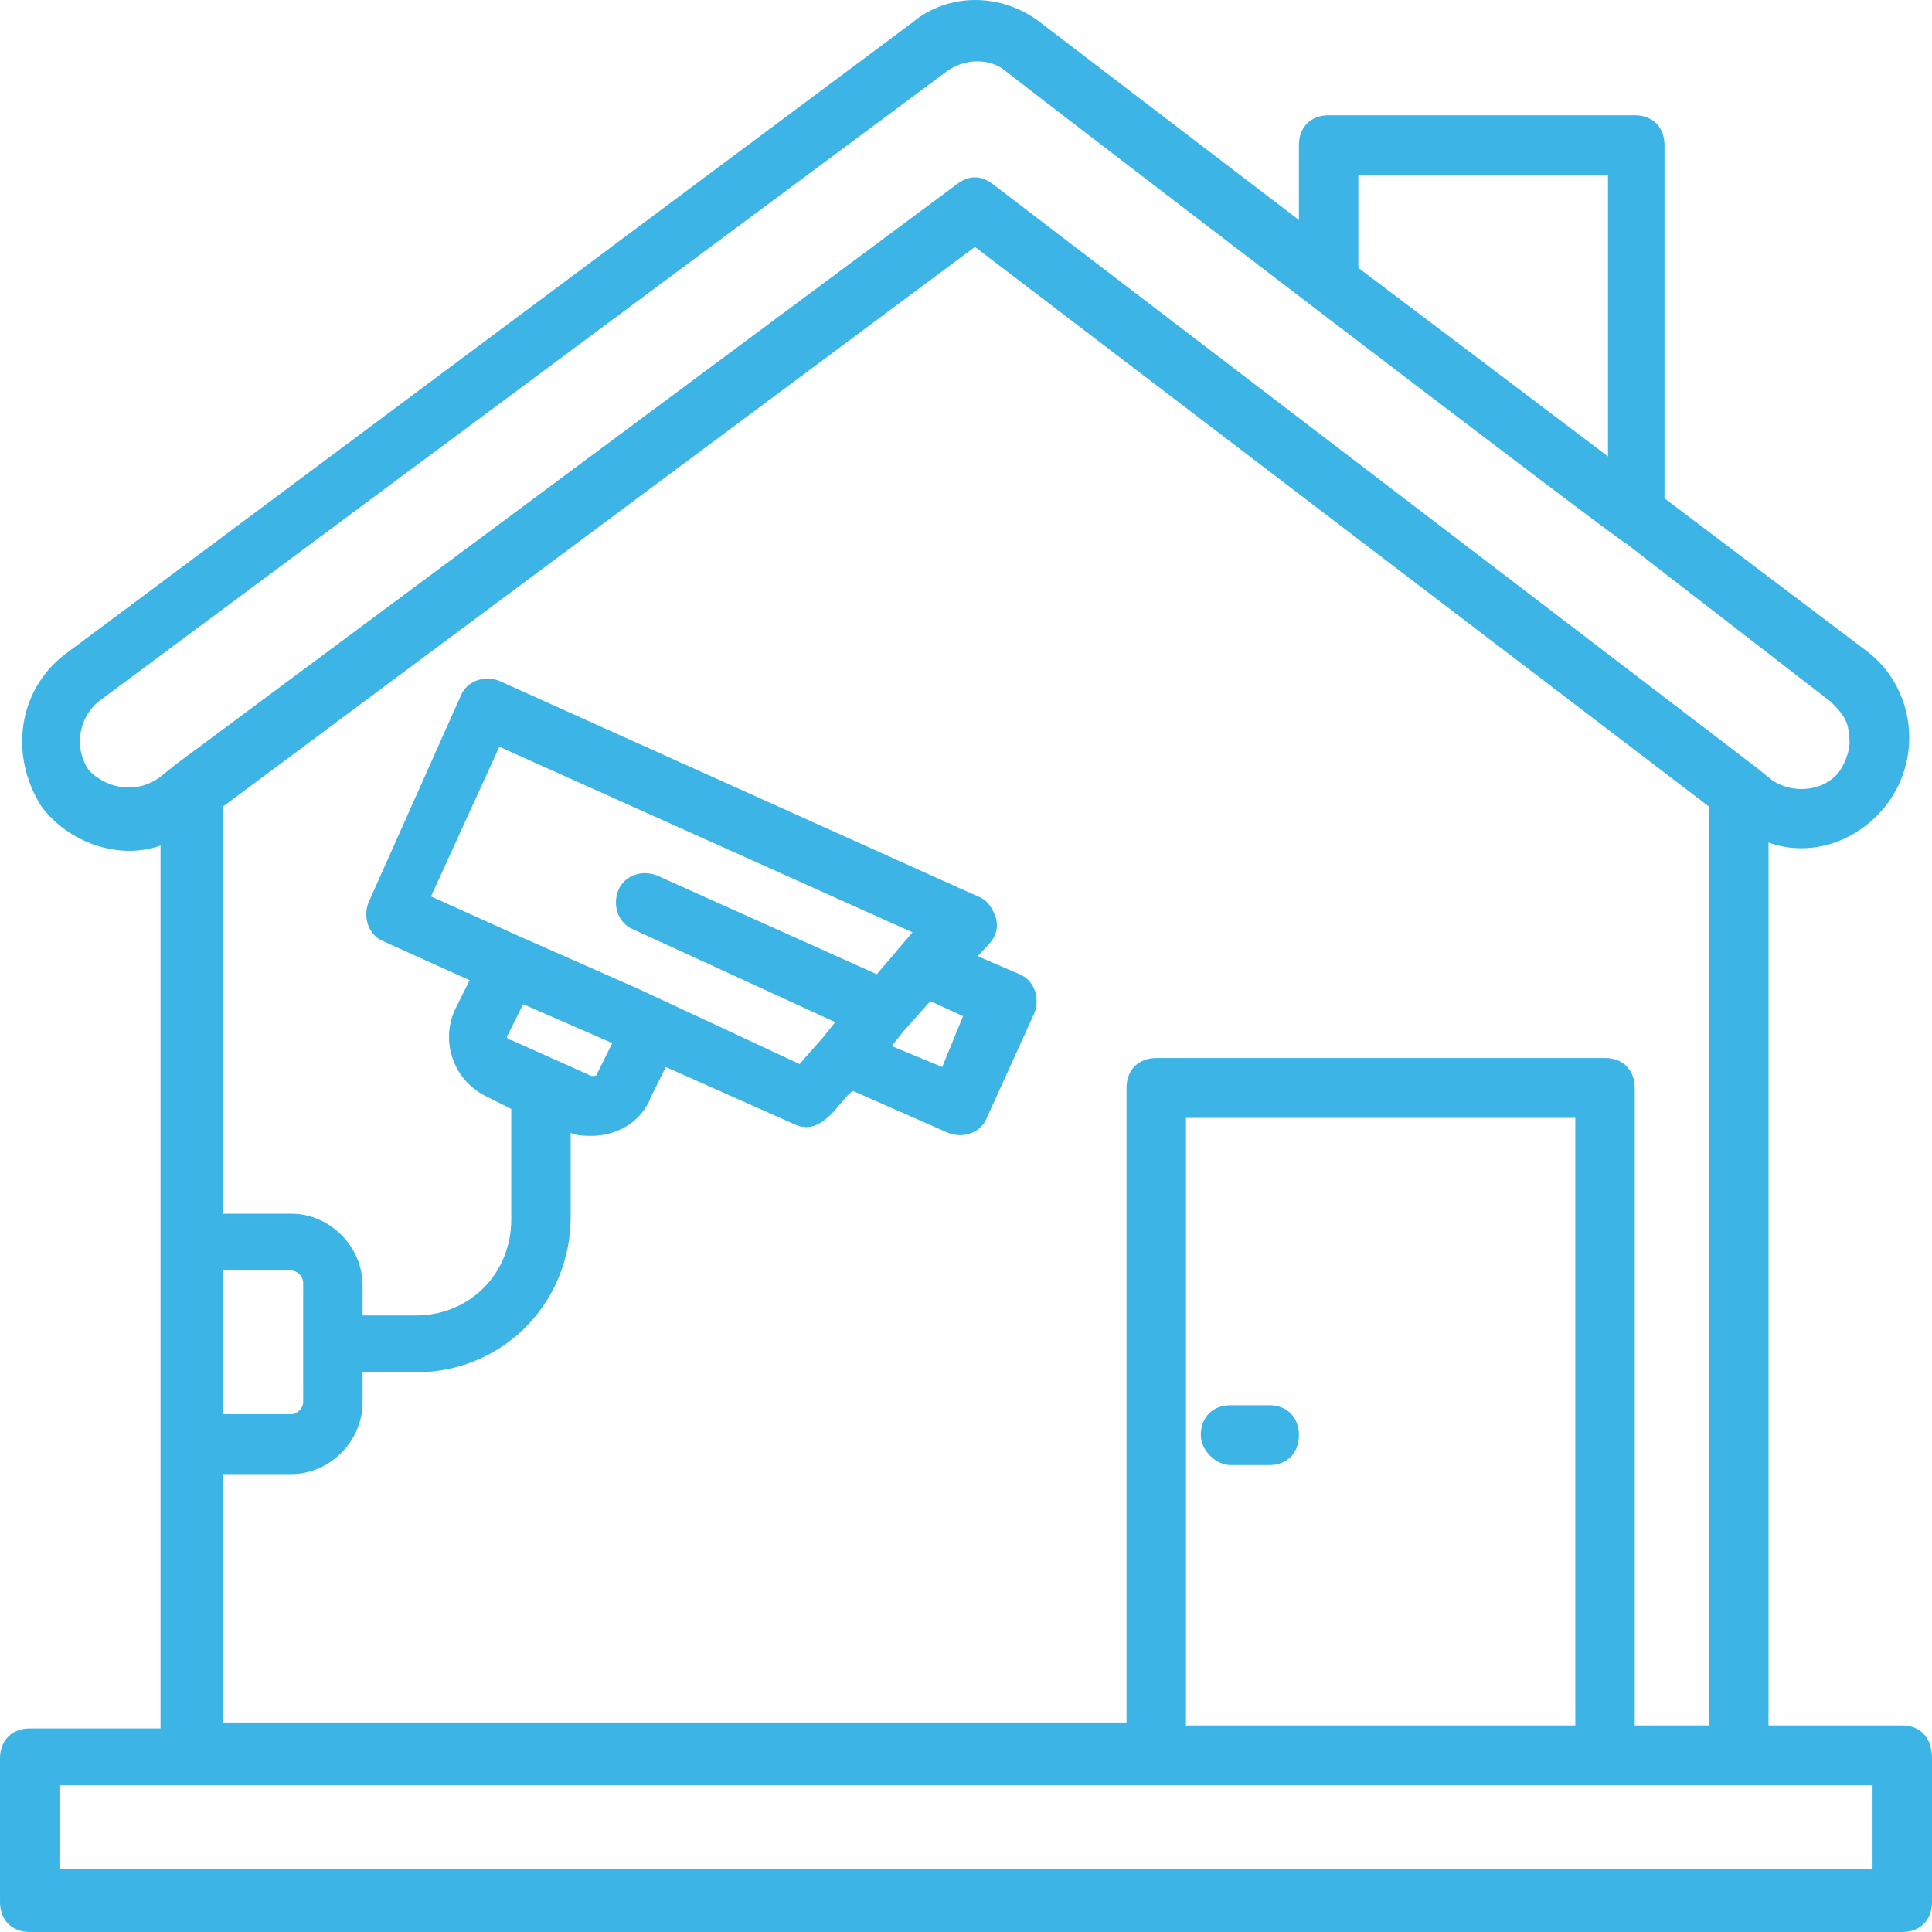<svg width="60" height="60" viewBox="0 0 60 60" fill="none" xmlns="http://www.w3.org/2000/svg">
<g clip-path="url(#clip0_797_1091)">
<path d="M59.077 53.586H54.923V26.166C56.215 26.631 57.692 26.166 58.615 24.957C59.723 23.47 59.446 21.332 57.969 20.217L51.692 15.476V4.508C51.692 3.95 51.323 3.579 50.769 3.579H41.261C40.708 3.579 40.339 3.95 40.339 4.508V6.832L32.308 0.697C31.108 -0.232 29.446 -0.232 28.338 0.697L2.031 20.31C0.554 21.425 0.277 23.47 1.292 25.05C2.123 26.166 3.692 26.724 4.985 26.259V53.679H0.923C0.369 53.679 0 54.051 0 54.609V59.071C0 59.628 0.369 60 0.923 60H59.077C59.631 60 60 59.628 60 59.071V54.609C60 53.958 59.631 53.586 59.077 53.586ZM42.185 5.438H49.938V14.175L42.185 8.319V5.438ZM2.769 23.935C2.308 23.284 2.4 22.355 3.046 21.797L29.446 2.184C30 1.813 30.738 1.813 31.2 2.184C31.292 2.277 50.215 16.778 50.492 16.871L56.861 21.797C57.139 22.076 57.415 22.355 57.415 22.82C57.508 23.191 57.323 23.656 57.139 23.935C56.677 24.586 55.661 24.678 55.015 24.214L54.554 23.842L30.831 5.716C30.462 5.438 30.092 5.438 29.723 5.716L5.446 23.749L4.985 24.121C4.246 24.678 3.323 24.493 2.769 23.935ZM9.415 43.548C9.415 43.733 9.231 43.919 9.046 43.919H6.923V39.458H9.046C9.231 39.458 9.415 39.644 9.415 39.83V43.548ZM6.923 45.779H9.046C10.246 45.779 11.261 44.756 11.261 43.548V42.618H12.923C15.6 42.618 17.723 40.48 17.723 37.785V35.182C17.908 35.275 18.185 35.275 18.369 35.275C19.2 35.275 19.939 34.81 20.215 34.067L20.677 33.137L24.646 34.903C25.569 35.368 26.123 34.067 26.492 33.881L29.446 35.182C29.908 35.368 30.462 35.182 30.646 34.717L32.123 31.464C32.308 30.999 32.123 30.442 31.662 30.256L30.369 29.698C30.554 29.419 31.108 29.14 30.923 28.489C30.831 28.211 30.646 27.932 30.369 27.839L15.508 21.146C15.046 20.96 14.492 21.146 14.308 21.611L11.446 28.025C11.261 28.489 11.446 29.047 11.908 29.233L14.585 30.442L14.123 31.371C13.662 32.394 14.123 33.602 15.139 34.067L15.877 34.438V37.878C15.877 39.551 14.585 40.852 12.923 40.852H11.261V39.922C11.261 38.714 10.246 37.692 9.046 37.692H6.923V25.05L30.277 7.668L53.077 25.05V53.586H50.769V33.788C50.769 33.23 50.4 32.858 49.846 32.858H35.908C35.354 32.858 34.985 33.23 34.985 33.788V53.493H6.923V45.779ZM29.908 31.557L29.262 33.137L27.692 32.486L28.061 32.022L28.892 31.092L29.908 31.557ZM27.231 30.256L20.4 27.188C19.939 27.002 19.385 27.188 19.2 27.653C19.015 28.118 19.2 28.675 19.662 28.861L25.939 31.743L25.569 32.208L24.831 33.044L19.846 30.72L16.061 29.047L13.385 27.839L15.508 23.191L28.338 28.954L27.231 30.256ZM15.785 32.115L16.246 31.185L19.015 32.394L18.554 33.323C18.554 33.416 18.462 33.416 18.369 33.416L15.877 32.3C15.785 32.3 15.692 32.208 15.785 32.115ZM48.923 53.586H36.831V34.717H48.923V53.586ZM58.154 58.048H1.846V55.445H58.154V58.048Z" fill="#3CB4E5"/>
<path d="M38.216 45.5H39.416C39.969 45.5 40.339 45.128 40.339 44.57C40.339 44.012 39.969 43.641 39.416 43.641H38.216C37.662 43.641 37.292 44.012 37.292 44.57C37.292 45.035 37.754 45.5 38.216 45.5Z" fill="#3CB4E5"/>
</g>
<defs>
<clipPath id="clip0_797_1091">
<rect width="60" height="60" fill="white"/>
</clipPath>
</defs>
</svg>
